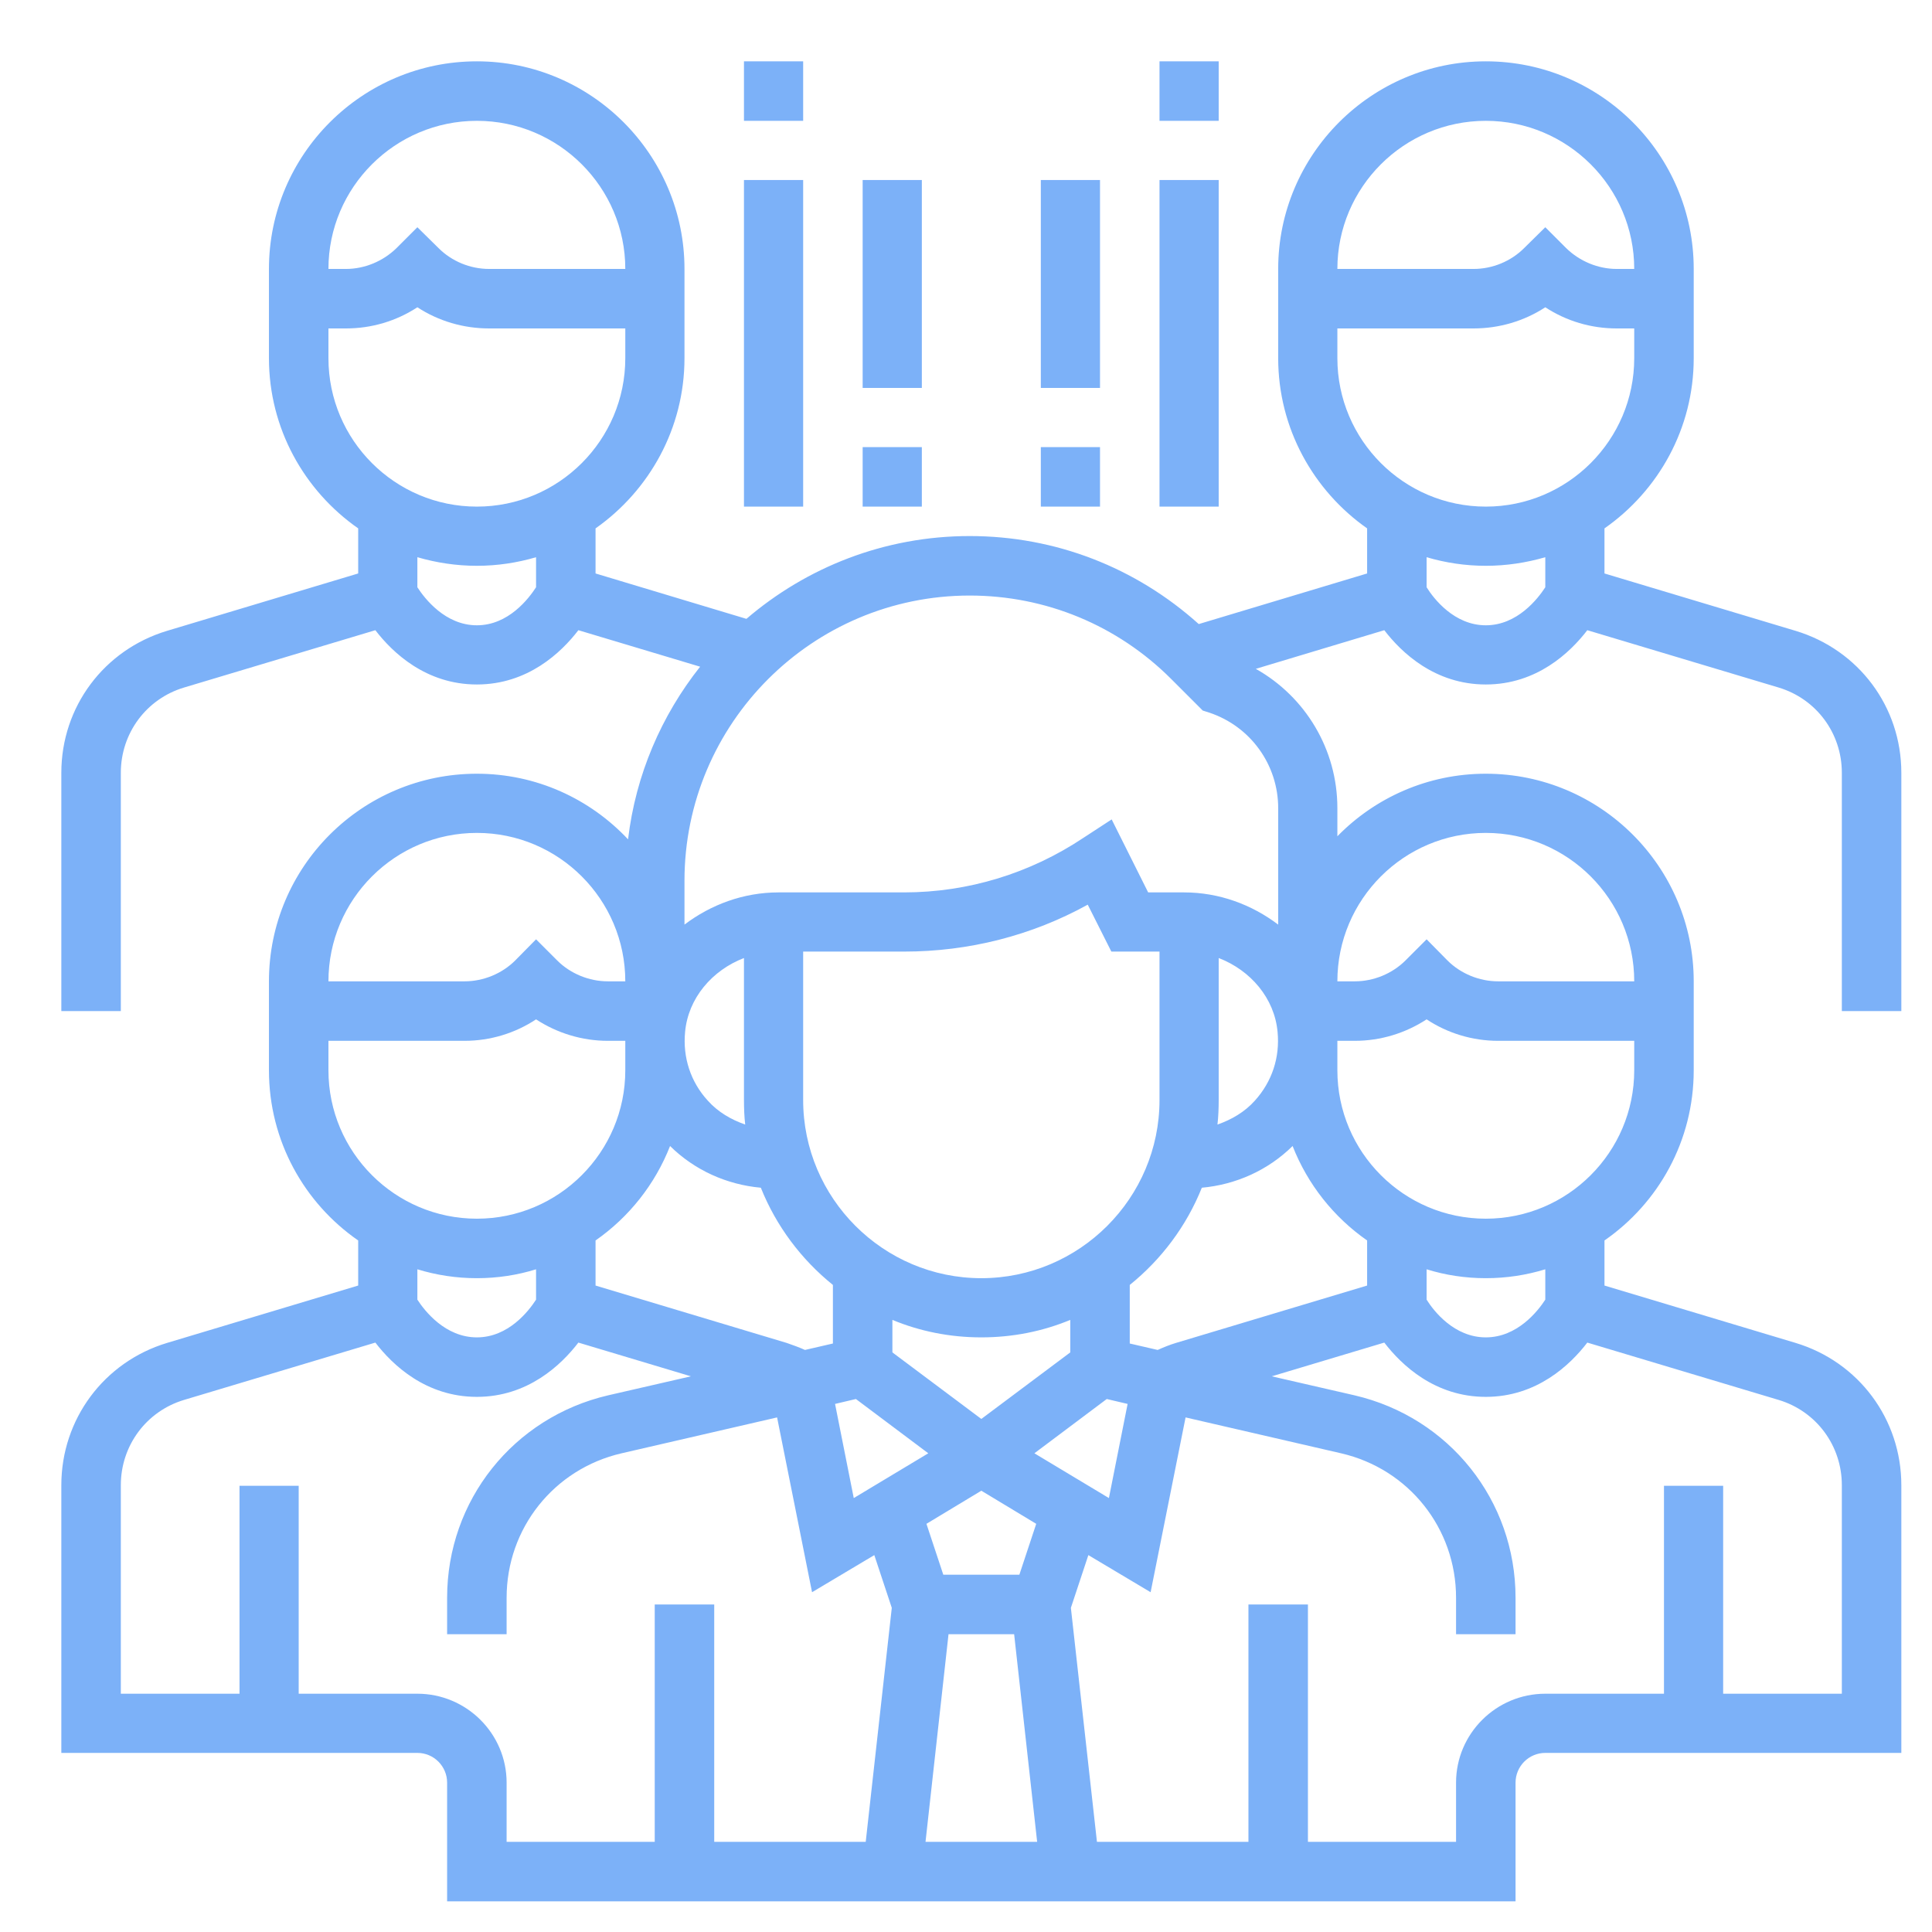 <?xml version="1.0" encoding="UTF-8"?> <svg xmlns="http://www.w3.org/2000/svg" viewBox="0 0 63 63" width="63" height="63"> <defs> <clipPath clipPathUnits="userSpaceOnUse" id="cp1"> <path d="M-327 -2454L1113 -2454L1113 591L-327 591Z"></path> </clipPath> </defs> <style> tspan { white-space:pre } .shp0 { fill: #7cb1f8 } </style> <g id="Wekey_Desktop" clip-path="url(#cp1)"> <g id="group (1)"> <path id="Shape" fill-rule="evenodd" class="shp0" d="M60.06 32.97L60.06 25.2C60.06 23.91 59.23 22.79 58 22.42L51.76 20.55C51.2 21.28 50.11 22.32 48.45 22.32C46.79 22.32 45.7 21.28 45.14 20.55L40.95 21.81C42.57 22.72 43.61 24.44 43.61 26.35L43.61 27.27C44.84 26.01 46.56 25.23 48.45 25.23C52.19 25.23 55.23 28.27 55.23 32L55.23 34.9C55.23 37.2 54.08 39.23 52.32 40.45L52.32 41.92L58.55 43.79C60.61 44.41 62 46.28 62 48.43L62 57.16L50.39 57.16C49.85 57.16 49.42 57.6 49.42 58.13L49.42 62L14.58 62L14.58 58.13C14.58 57.6 14.15 57.16 13.61 57.16L2 57.16L2 48.43C2 46.28 3.39 44.41 5.45 43.79L11.68 41.92L11.68 40.45C9.92 39.23 8.77 37.2 8.77 34.9L8.77 32C8.77 28.26 11.81 25.23 15.55 25.23C17.49 25.23 19.24 26.05 20.48 27.37C20.73 25.26 21.57 23.33 22.83 21.74L18.86 20.55C18.3 21.28 17.21 22.32 15.55 22.32C13.89 22.32 12.8 21.28 12.24 20.55L6 22.42C4.77 22.79 3.94 23.91 3.94 25.2L3.94 32.97L2 32.97L2 25.2C2 23.05 3.39 21.19 5.45 20.57L11.68 18.7L11.68 17.23C9.92 16 8.77 13.97 8.77 11.68L8.77 8.77C8.77 5.04 11.81 2 15.55 2C19.28 2 22.32 5.04 22.32 8.77L22.32 11.68C22.32 13.97 21.17 16 19.42 17.23L19.42 18.7L24.34 20.18C26.3 18.5 28.84 17.48 31.62 17.48C34.41 17.48 37.03 18.5 39.09 20.35L44.58 18.7L44.58 17.23C42.83 16 41.68 13.97 41.68 11.68L41.68 8.77C41.68 5.04 44.72 2 48.45 2C52.19 2 55.23 5.04 55.23 8.77L55.23 11.68C55.23 13.97 54.08 16 52.32 17.23L52.32 18.7L58.55 20.57C60.61 21.19 62 23.05 62 25.2L62 32.97L60.06 32.97ZM10.71 8.77L11.28 8.77C11.89 8.77 12.49 8.52 12.93 8.09L13.61 7.41L14.3 8.09C14.73 8.52 15.33 8.77 15.95 8.77L20.39 8.77C20.39 6.11 18.22 3.94 15.55 3.94C12.88 3.94 10.71 6.11 10.71 8.77ZM15.55 16.52C18.22 16.52 20.39 14.35 20.39 11.68L20.39 10.71L15.95 10.71C15.11 10.71 14.3 10.47 13.61 10.02C12.92 10.47 12.12 10.71 11.28 10.71L10.71 10.71L10.71 11.68C10.71 14.35 12.88 16.52 15.55 16.52ZM17.48 19.15L17.48 18.17C16.87 18.35 16.22 18.45 15.55 18.45C14.88 18.45 14.23 18.35 13.61 18.17L13.61 19.15C13.85 19.52 14.52 20.39 15.55 20.39C16.58 20.39 17.24 19.52 17.48 19.15ZM42.15 37.37C41.35 38.16 40.3 38.63 39.19 38.73C38.69 39.98 37.87 41.07 36.84 41.9L36.84 43.81L37.75 44.02C37.95 43.93 38.15 43.85 38.35 43.79L44.58 41.92L44.58 40.45C43.49 39.69 42.64 38.62 42.15 37.37ZM32 43.61C30.97 43.61 29.99 43.41 29.1 43.04L29.1 44.1L32 46.27L34.9 44.1L34.9 43.04C34.01 43.41 33.03 43.61 32 43.61ZM27.23 45.78L27.84 48.85L30.27 47.39L27.91 45.62L27.23 45.78ZM30.18 60.06L33.82 60.06L33.07 53.29L30.93 53.29L30.18 60.06ZM33.79 49.69L32 48.61L30.21 49.69L30.76 51.35L33.24 51.35L33.79 49.69ZM36.16 48.85L36.77 45.78L36.09 45.62L33.73 47.39L36.16 48.85ZM40.92 35.89C41.48 35.27 41.74 34.48 41.66 33.65C41.56 32.55 40.78 31.64 39.74 31.24L39.74 35.87C39.74 36.14 39.73 36.41 39.7 36.67C40.16 36.51 40.59 36.26 40.92 35.89ZM37.81 31.03L36.24 31.03L35.47 29.5C33.64 30.51 31.59 31.03 29.48 31.03L26.19 31.03L26.19 35.87C26.19 39.07 28.8 41.68 32 41.68C35.2 41.68 37.81 39.07 37.81 35.87L37.81 31.03ZM24.26 35.87L24.26 31.24C23.22 31.64 22.44 32.55 22.34 33.65C22.26 34.48 22.52 35.28 23.08 35.89C23.41 36.26 23.84 36.51 24.3 36.67C24.27 36.41 24.26 36.14 24.26 35.87ZM21.85 37.37C21.36 38.62 20.51 39.69 19.42 40.45L19.42 41.92L25.65 43.79C25.85 43.86 26.05 43.93 26.25 44.02L27.16 43.81L27.16 41.9C26.13 41.07 25.31 39.98 24.81 38.73C23.7 38.63 22.65 38.16 21.85 37.37ZM10.71 32L15.15 32C15.76 32 16.37 31.75 16.8 31.32L17.48 30.63L18.17 31.32C18.6 31.75 19.21 32 19.82 32L20.39 32C20.39 29.33 18.22 27.16 15.55 27.16C12.88 27.16 10.71 29.33 10.71 32ZM15.55 39.74C18.22 39.74 20.39 37.57 20.39 34.9L20.39 33.94L19.82 33.94C18.98 33.94 18.17 33.69 17.48 33.24C16.8 33.69 15.99 33.94 15.15 33.94L10.71 33.94L10.71 34.9C10.71 37.57 12.88 39.74 15.55 39.74ZM15.55 41.68C14.88 41.68 14.23 41.58 13.61 41.39L13.61 42.38C13.85 42.75 14.52 43.61 15.55 43.61C16.58 43.61 17.24 42.75 17.48 42.38L17.48 41.39C16.87 41.58 16.22 41.68 15.55 41.68ZM13.61 55.23C15.21 55.23 16.52 56.53 16.52 58.13L16.52 60.06L21.35 60.06L21.35 52.32L23.29 52.32L23.29 60.06L28.23 60.06L29.08 52.43L28.51 50.71L26.48 51.92L25.34 46.22L20.27 47.39C18.06 47.9 16.52 49.84 16.52 52.1L16.52 53.29L14.58 53.29L14.58 52.1C14.58 48.93 16.74 46.22 19.83 45.5L22.53 44.88L18.86 43.78C18.3 44.51 17.21 45.55 15.55 45.55C13.89 45.55 12.8 44.51 12.24 43.78L6 45.65C4.77 46.02 3.94 47.14 3.94 48.43L3.94 55.23L7.81 55.23L7.81 48.45L9.74 48.45L9.74 55.23L13.61 55.23ZM51.76 43.78C51.2 44.51 50.11 45.55 48.45 45.55C46.79 45.55 45.7 44.51 45.14 43.78L41.47 44.88L44.17 45.5C47.26 46.22 49.42 48.93 49.42 52.1L49.42 53.29L47.48 53.29L47.48 52.1C47.48 49.84 45.94 47.9 43.73 47.39L38.66 46.22L37.52 51.92L35.49 50.71L34.92 52.43L35.77 60.06L40.71 60.06L40.71 52.32L42.65 52.32L42.65 60.06L47.48 60.06L47.48 58.13C47.48 56.53 48.79 55.23 50.39 55.23L54.26 55.23L54.26 48.45L56.19 48.45L56.19 55.23L60.06 55.23L60.06 48.43C60.06 47.14 59.23 46.02 58 45.65L51.76 43.78ZM50.39 41.39C49.77 41.58 49.12 41.68 48.45 41.68C47.78 41.68 47.13 41.58 46.52 41.39L46.52 42.38C46.75 42.75 47.42 43.61 48.45 43.61C49.48 43.61 50.15 42.75 50.39 42.38L50.39 41.39ZM53.29 34.9L53.29 33.94L48.85 33.94C48.01 33.94 47.2 33.69 46.52 33.24C45.83 33.69 45.02 33.94 44.18 33.94L43.61 33.94L43.61 34.9C43.61 37.57 45.78 39.74 48.45 39.74C51.12 39.74 53.29 37.57 53.29 34.9ZM43.61 32L44.18 32C44.79 32 45.4 31.75 45.83 31.32L46.52 30.63L47.2 31.32C47.63 31.75 48.24 32 48.85 32L53.29 32C53.29 29.33 51.12 27.16 48.45 27.16C45.78 27.16 43.61 29.33 43.61 32ZM41.68 26.35C41.68 24.94 40.78 23.69 39.44 23.24L39.22 23.17L38.19 22.14C36.44 20.39 34.1 19.42 31.62 19.42C26.49 19.42 22.32 23.59 22.32 28.72L22.32 30.15C23.18 29.5 24.24 29.1 25.39 29.1L29.48 29.1C31.57 29.1 33.59 28.48 35.33 27.32L36.25 26.72L37.44 29.1L38.61 29.1C39.76 29.1 40.82 29.5 41.68 30.15L41.68 26.35ZM43.61 8.77L48.05 8.77C48.67 8.77 49.27 8.52 49.7 8.09L50.39 7.41L51.07 8.09C51.51 8.52 52.11 8.77 52.72 8.77L53.29 8.77C53.29 6.11 51.12 3.94 48.45 3.94C45.78 3.94 43.61 6.11 43.61 8.77ZM48.45 16.52C51.12 16.52 53.29 14.35 53.29 11.68L53.29 10.71L52.72 10.71C51.88 10.71 51.08 10.47 50.39 10.02C49.7 10.47 48.89 10.71 48.05 10.71L43.61 10.71L43.61 11.68C43.61 14.35 45.78 16.52 48.45 16.52ZM50.39 19.15L50.39 18.17C49.77 18.35 49.12 18.45 48.45 18.45C47.78 18.45 47.13 18.35 46.52 18.17L46.52 19.15C46.75 19.52 47.42 20.39 48.45 20.39C49.48 20.39 50.15 19.52 50.39 19.15Z"></path> <path id="Path" class="shp0" d="M24.26 2L26.19 2L26.19 3.94L24.26 3.94L24.26 2Z"></path> <path id="Path" class="shp0" d="M24.26 5.87L26.19 5.87L26.19 16.52L24.26 16.52L24.26 5.87Z"></path> <path id="Path" class="shp0" d="M37.81 2L39.74 2L39.74 3.94L37.81 3.94L37.81 2Z"></path> <path id="Path" class="shp0" d="M37.81 5.87L39.74 5.87L39.74 16.52L37.81 16.52L37.81 5.87Z"></path> <path id="Path" class="shp0" d="M28.13 5.87L30.06 5.87L30.06 12.65L28.13 12.65L28.13 5.87Z"></path> <path id="Path" class="shp0" d="M28.13 14.58L30.06 14.58L30.06 16.52L28.13 16.52L28.13 14.58Z"></path> <path id="Path" class="shp0" d="M33.94 5.87L35.87 5.87L35.87 12.65L33.94 12.65L33.94 5.87Z"></path> <path id="Path" class="shp0" d="M33.94 14.58L35.87 14.58L35.87 16.52L33.94 16.52L33.94 14.58Z"></path> </g> </g> </svg> 